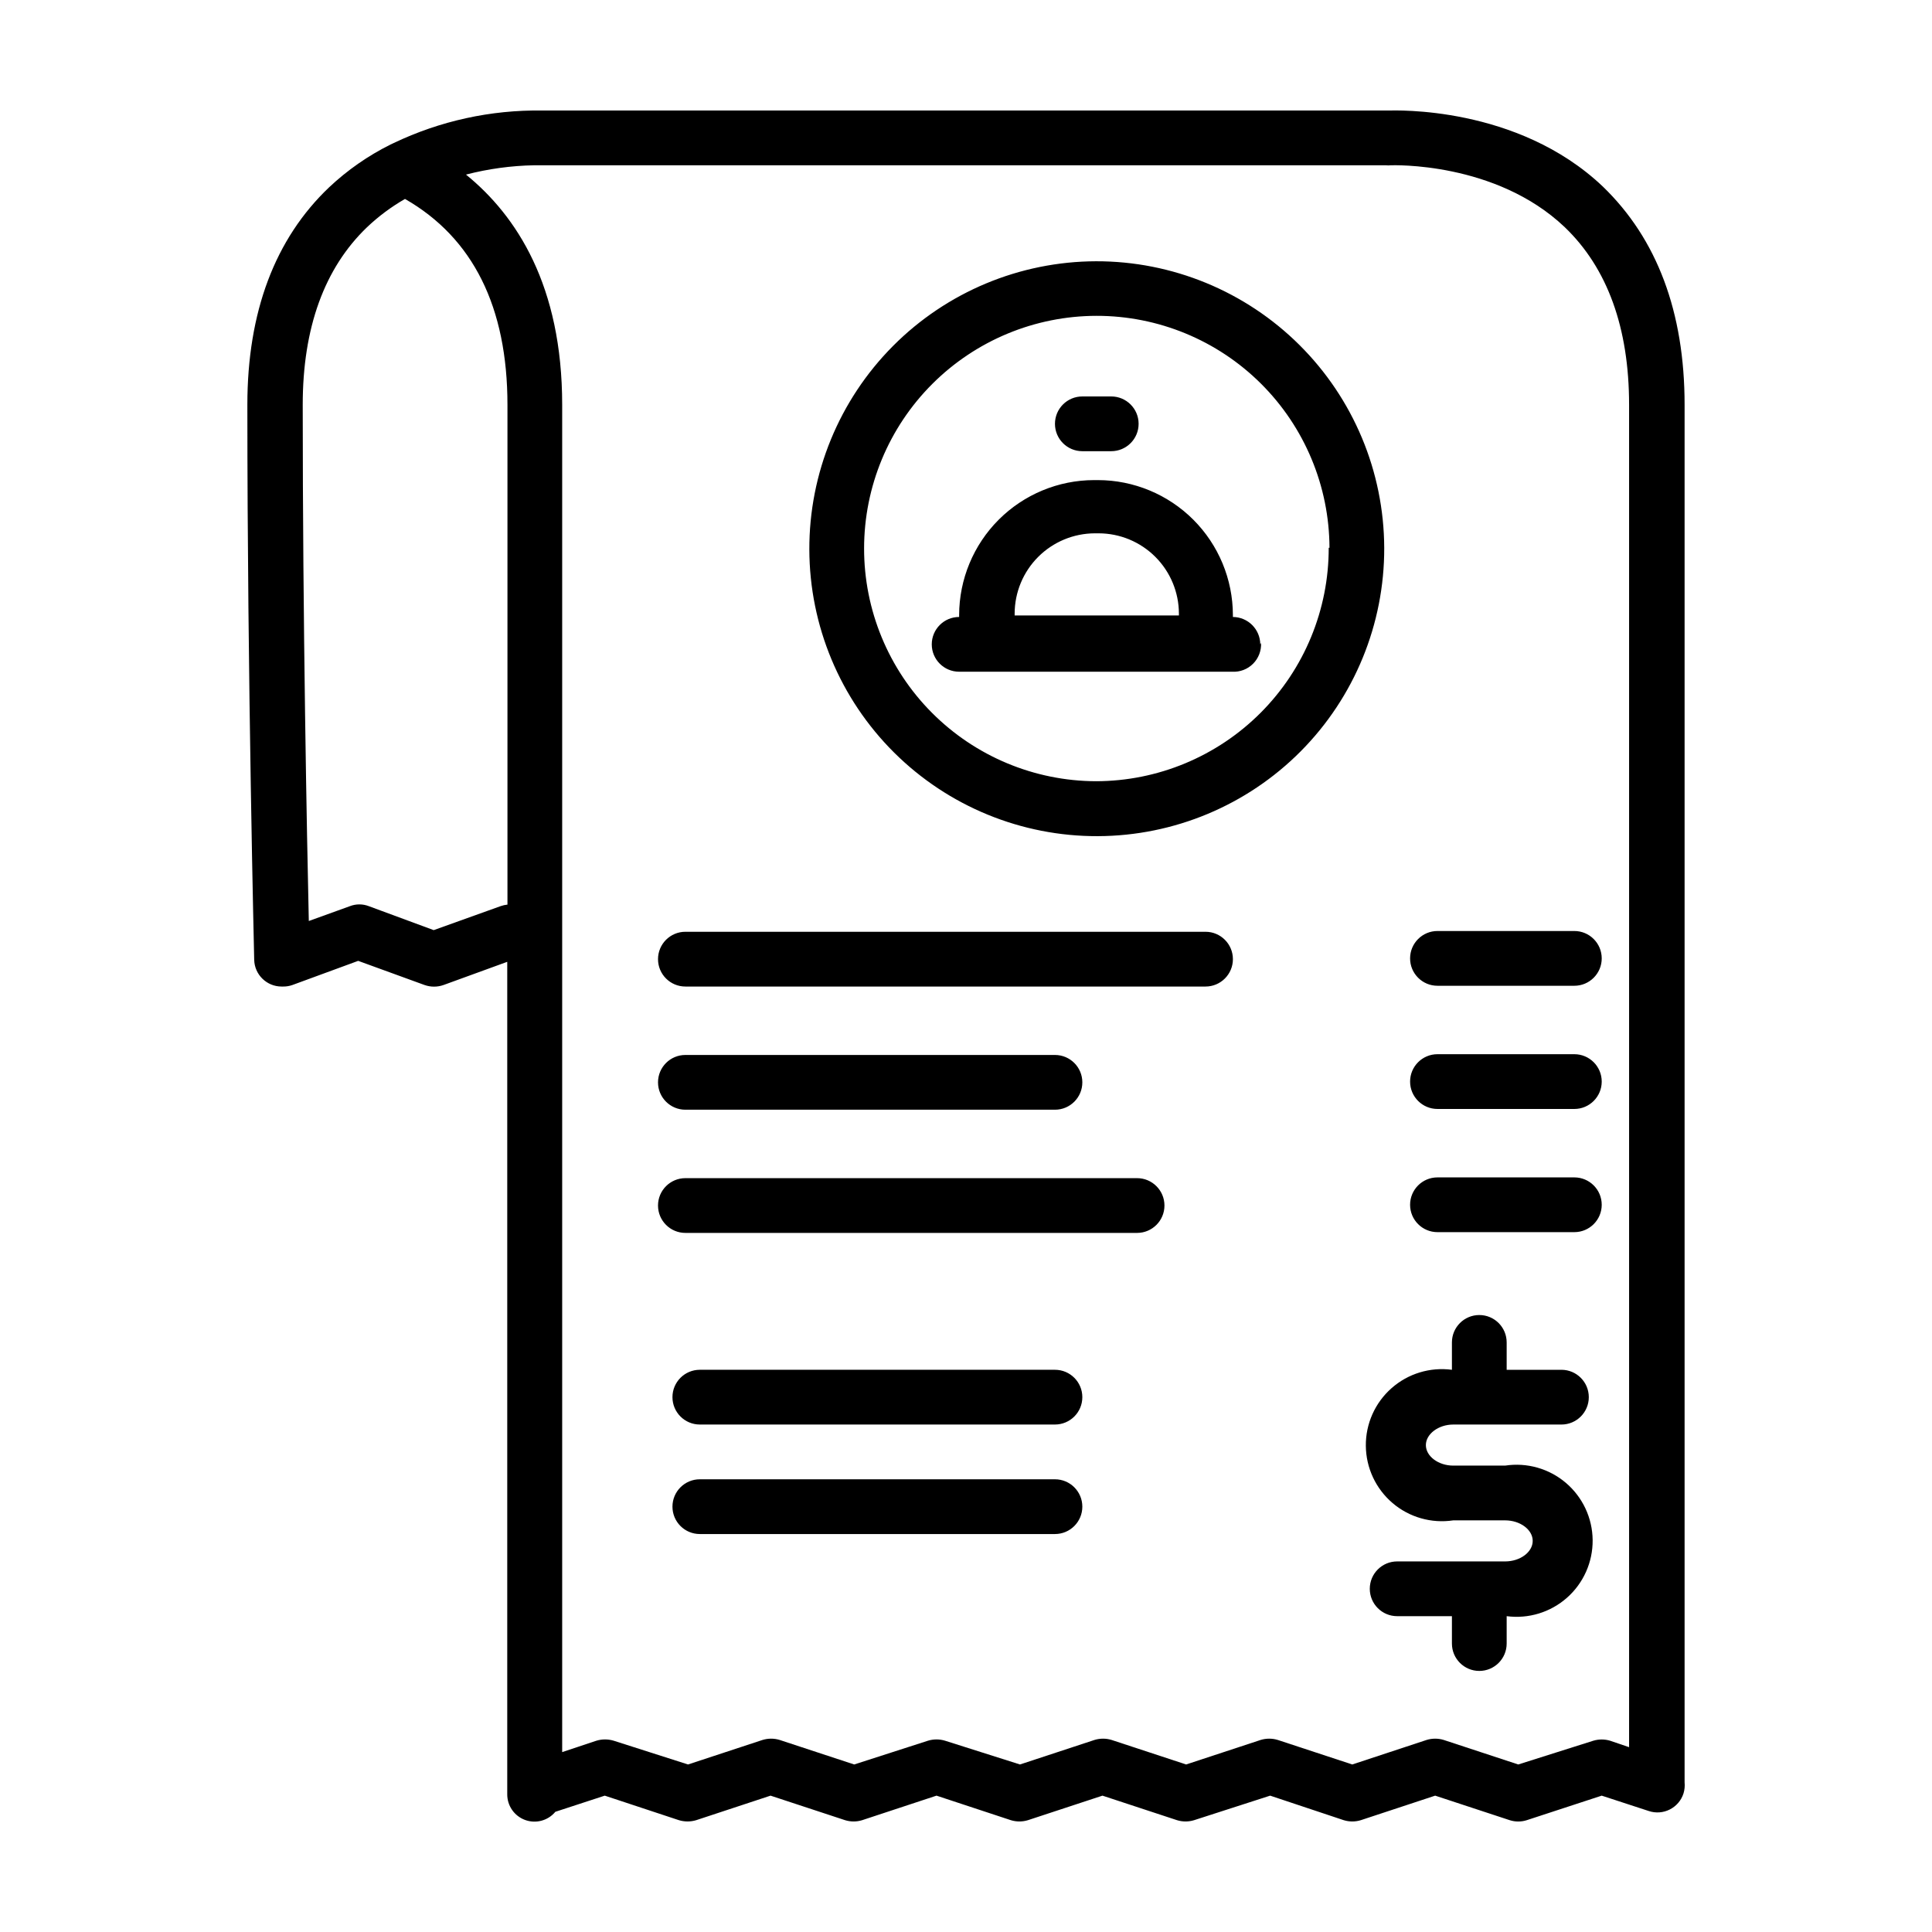 <?xml version="1.0" encoding="UTF-8"?>
<!-- The Best Svg Icon site in the world: iconSvg.co, Visit us! https://iconsvg.co -->
<svg fill="#000000" width="800px" height="800px" version="1.1" viewBox="144 144 512 512" xmlns="http://www.w3.org/2000/svg">
 <path d="m521.87 526.96c0 2.973 3.324 5.441 7.254 5.441h13.754c5.773-0.879 11.645 0.789 16.094 4.57 4.445 3.785 7.035 9.309 7.094 15.148 0.059 5.84-2.418 11.418-6.789 15.289s-10.207 5.66-15.996 4.894v7.254c0 4.008-3.246 7.258-7.254 7.258-4.008 0-7.254-3.25-7.254-7.258v-7.254h-14.512c-4.008 0-7.254-3.246-7.254-7.254s3.246-7.254 7.254-7.254h28.617c3.981 0 7.305-2.469 7.305-5.441 0-2.973-3.324-5.441-7.305-5.441h-13.754c-5.773 0.871-11.645-0.801-16.086-4.59-4.445-3.789-7.027-9.32-7.078-15.16-0.055-5.84 2.43-11.414 6.809-15.277 4.375-3.867 10.215-5.644 16.004-4.875v-7.254c0-4.008 3.246-7.258 7.254-7.258 4.008 0 7.254 3.25 7.254 7.258v7.254h14.512c4.004 0 7.254 3.246 7.254 7.254 0 4.008-3.25 7.254-7.254 7.254h-28.668c-3.93 0-7.254 2.519-7.254 5.441zm-58.395-136.03h-137.84c-4.008 0-7.254 3.25-7.254 7.254 0 4.008 3.246 7.258 7.254 7.258h137.84c4.008 0 7.258-3.25 7.258-7.258 0-4.004-3.25-7.254-7.258-7.254zm-137.84 47.156h97.941c4.004 0 7.254-3.246 7.254-7.254 0-4.008-3.25-7.254-7.254-7.254h-97.941c-4.008 0-7.254 3.246-7.254 7.254 0 4.008 3.246 7.254 7.254 7.254zm119.7 18.137h-119.7c-4.008 0-7.254 3.25-7.254 7.254 0 4.008 3.246 7.258 7.254 7.258h119.7c4.008 0 7.258-3.25 7.258-7.258 0-4.004-3.25-7.254-7.258-7.254zm115.88-65.496h-36.273c-4.004 0-7.254 3.25-7.254 7.258 0 4.004 3.25 7.254 7.254 7.254h36.277c4.004 0 7.254-3.25 7.254-7.254 0-4.008-3.25-7.258-7.254-7.258zm0 32.648h-36.273c-4.004 0-7.254 3.25-7.254 7.254 0 4.008 3.25 7.258 7.254 7.258h36.277c4.004 0 7.254-3.25 7.254-7.258 0-4.004-3.25-7.254-7.254-7.254zm0 32.648h-36.273c-4.004 0-7.254 3.246-7.254 7.254 0 4.008 3.25 7.254 7.254 7.254h36.277c4.004 0 7.254-3.246 7.254-7.254 0-4.008-3.25-7.254-7.254-7.254zm-137.64 50.984h-94.113c-4.008 0-7.254 3.246-7.254 7.254 0 4.008 3.246 7.254 7.254 7.254h94.113c4.004 0 7.254-3.246 7.254-7.254 0-4.008-3.25-7.254-7.254-7.254zm0 29.02h-94.113c-4.008 0-7.254 3.246-7.254 7.254s3.246 7.254 7.254 7.254h94.113c4.004 0 7.254-3.246 7.254-7.254s-3.25-7.254-7.254-7.254zm166.86-284.75v364.56 0.504c0.102 1-0.004 2.012-0.301 2.973-0.598 1.832-1.902 3.348-3.625 4.219-1.719 0.871-3.715 1.02-5.543 0.414l-12.496-4.082-19.852 6.5c-1.473 0.473-3.059 0.473-4.531 0l-19.75-6.5-19.699 6.5c-1.477 0.457-3.059 0.457-4.535 0l-19.496-6.5-20.152 6.5c-1.48 0.457-3.059 0.457-4.535 0l-19.75-6.5-19.75 6.5c-1.477 0.457-3.055 0.457-4.535 0l-19.699-6.5-19.699 6.5h0.004c-1.48 0.457-3.059 0.457-4.535 0l-19.75-6.5-19.699 6.5c-1.496 0.453-3.09 0.453-4.586 0l-19.648-6.5-13.098 4.281v0.004c-1.949 2.344-5.164 3.211-8.027 2.156-2.863-1.051-4.754-3.793-4.719-6.844v-220.57l-16.879 6.144c-1.629 0.578-3.406 0.578-5.039 0l-17.582-6.398-17.43 6.398c-0.793 0.281-1.629 0.418-2.469 0.406h-0.402c-3.93 0-7.148-3.129-7.258-7.055 0-0.754-1.812-73.504-1.812-147.11 0-24.586 7.305-43.984 21.664-57.637 4.84-4.555 10.32-8.375 16.273-11.336l0.855-0.402c12.277-5.863 25.742-8.809 39.348-8.613h224.35c1.359 0 34.055-1.41 56.727 20.152 14.359 13.855 21.664 33.25 21.664 57.836zm-313.77 132.86c0.59-0.207 1.195-0.34 1.816-0.402v-132.45c0-25.895-9.117-44.234-27.156-54.562-3.644 2.094-7.027 4.613-10.074 7.508-11.285 10.832-17.027 26.652-17.027 47.055 0 57.484 1.109 114.41 1.613 136.79l10.883-3.93h-0.004c1.621-0.629 3.418-0.629 5.035 0l17.184 6.348zm294.02 221.17 5.039 1.715v-355.74c0-20.402-5.742-36.223-17.027-47.055-18.34-17.48-45.797-16.426-46.098-16.426-0.453 0.051-0.91 0.051-1.363 0h-225.71c-6.086 0.113-12.141 0.945-18.035 2.469 13.453 10.934 25.492 29.473 25.492 61.012v357.05l9.07-3.023c1.492-0.453 3.09-0.453 4.586 0l19.695 6.297 19.75-6.5c1.477-0.453 3.059-0.453 4.535 0l19.75 6.5 19.547-6.297c1.477-0.453 3.059-0.453 4.535 0l19.852 6.297 19.75-6.5h-0.004c1.48-0.453 3.059-0.453 4.535 0l19.75 6.5 19.75-6.5c1.477-0.453 3.055-0.453 4.535 0l19.746 6.5 19.699-6.5c1.477-0.453 3.059-0.453 4.535 0l19.75 6.5 19.898-6.297c1.449-0.434 2.988-0.434 4.434 0zm-59.852-316.14c0.066 20.207-7.894 39.609-22.137 53.945-14.242 14.332-33.598 22.418-53.805 22.48-20.203 0.062-39.605-7.902-53.938-22.148s-22.414-33.602-22.473-53.809c-0.059-20.203 7.914-39.605 22.164-53.934 14.246-14.324 33.605-22.406 53.812-22.461 20.188-0.039 39.57 7.934 53.891 22.168 14.316 14.234 22.406 33.566 22.484 53.758zm-14.508 0c-0.055-16.332-6.586-31.977-18.156-43.496-11.574-11.523-27.246-17.984-43.578-17.969-16.332 0.02-31.988 6.516-43.539 18.062-11.547 11.547-18.043 27.207-18.059 43.539-0.02 16.328 6.441 32 17.965 43.574 11.523 11.574 27.168 18.105 43.5 18.156 16.379-0.027 32.078-6.559 43.645-18.16 11.566-11.605 18.047-27.324 18.02-43.707zm-18.137 25.191c0.117 2.062-0.652 4.082-2.113 5.543-1.465 1.465-3.481 2.234-5.547 2.113h-72.348c-4.004 0-7.254-3.246-7.254-7.254 0-4.008 3.25-7.254 7.254-7.254v-0.504c0.016-9.484 3.789-18.574 10.492-25.281 6.707-6.703 15.797-10.477 25.281-10.488h1.008c9.48 0.012 18.57 3.785 25.277 10.488 6.703 6.707 10.477 15.797 10.492 25.281v0.504c3.996 0.027 7.227 3.258 7.254 7.254zm-21.766-7.254v-0.504c-0.016-5.637-2.258-11.035-6.242-15.02s-9.383-6.231-15.02-6.242h-1.008c-5.633 0.012-11.035 2.258-15.02 6.242s-6.227 9.383-6.242 15.02v0.504zm-25.191-43.527h7.254v-0.004c4.008 0 7.258-3.246 7.258-7.254s-3.25-7.254-7.258-7.254h-7.656c-4.008 0-7.254 3.246-7.254 7.254s3.246 7.254 7.254 7.254z"/>
</svg>